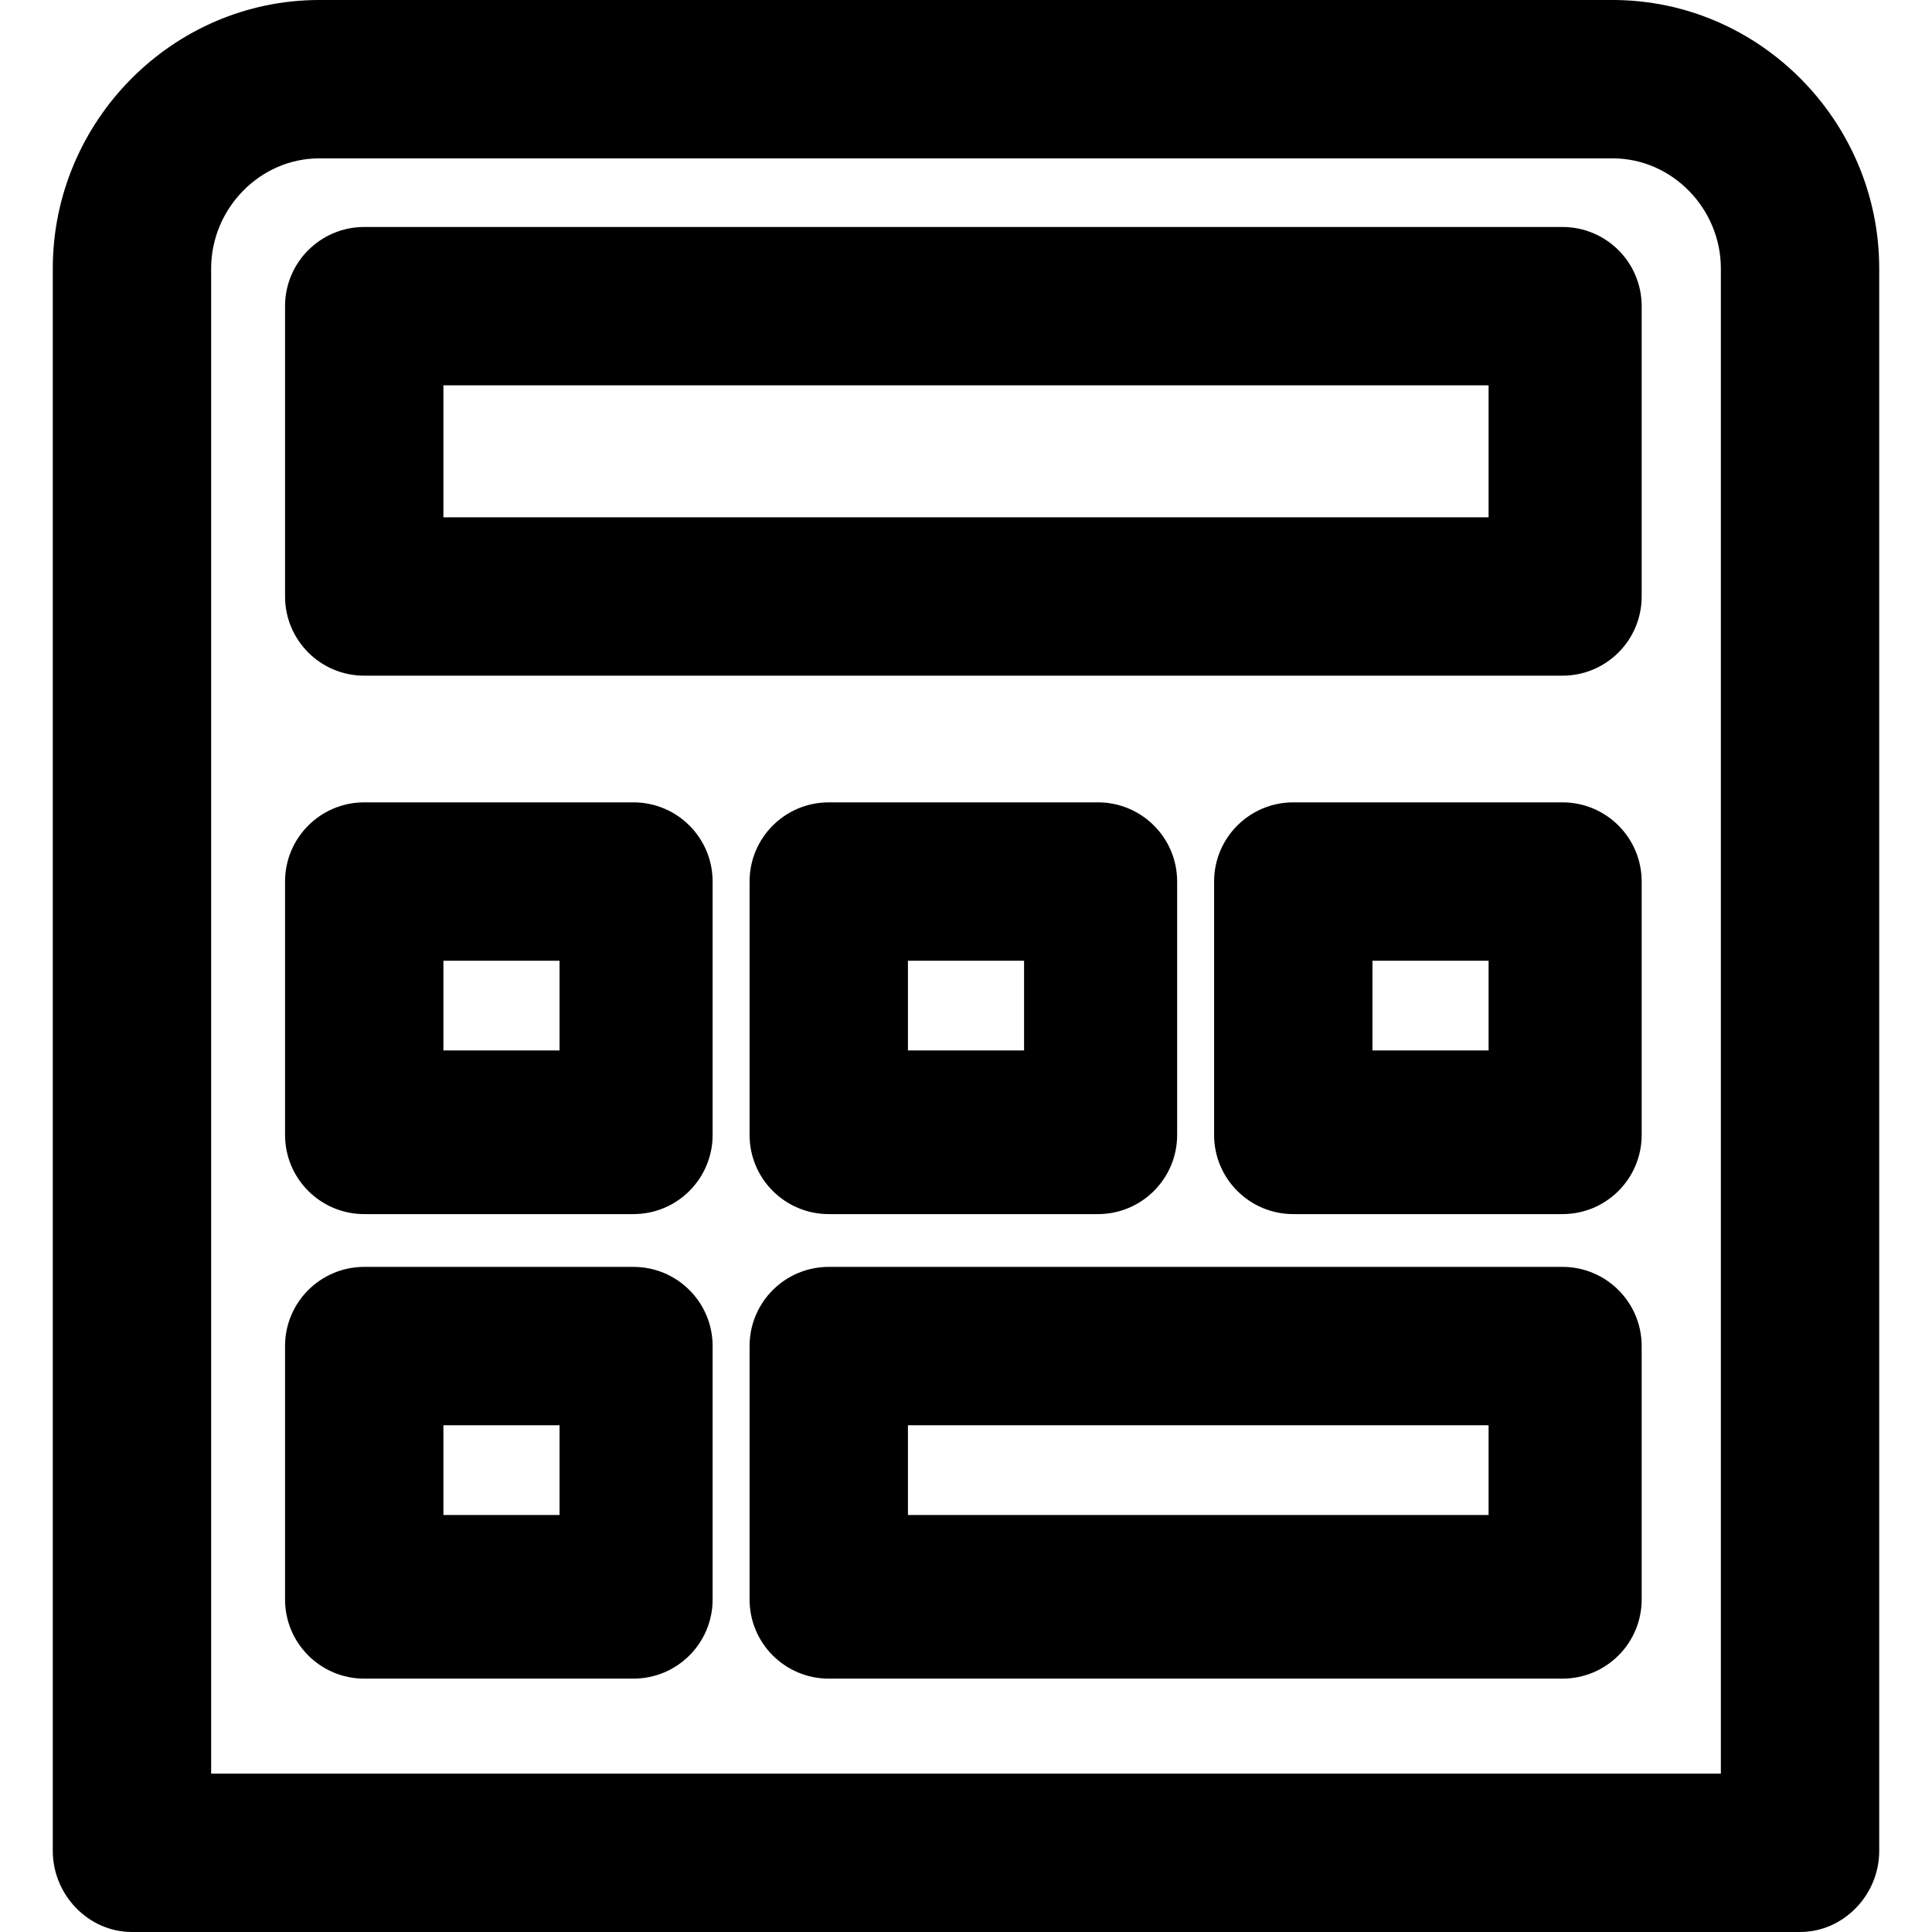 <?xml version="1.0" encoding="iso-8859-1"?>
<!-- Uploaded to: SVG Repo, www.svgrepo.com, Generator: SVG Repo Mixer Tools -->
<svg fill="#000000" height="800px" width="800px" version="1.1" id="Layer_1" xmlns="http://www.w3.org/2000/svg" xmlns:xlink="http://www.w3.org/1999/xlink" 
	 viewBox="0 0 512 512" xml:space="preserve">
<g>
	<g>
		<path d="M427.366,0H84.634C45.68,0,13.989,32.189,13.989,71.143v419.376c0,11.589,9.395,21.482,20.984,21.482h442.055
			c11.589,0,20.984-9.893,20.984-21.482V71.143C498.011,32.189,466.32,0,427.366,0z M456.044,470.033H55.956V71.143
			c0-15.813,12.864-29.176,28.678-29.176h342.732c15.813,0,28.678,13.362,28.678,29.176V470.033z"/>
	</g>
</g>
<g>
	<g>
		<path d="M414.076,60.153H96.525c-11.589,0-20.984,9.395-20.984,20.984v76.94c0,11.589,9.395,20.984,20.984,20.984h317.552
			c11.589,0,20.984-9.395,20.984-20.984v-76.94C435.06,69.548,425.665,60.153,414.076,60.153z M394.492,137.093H117.508V102.12
			h276.984V137.093z"/>
	</g>
</g>
<g>
	<g>
		<path d="M167.869,212.634H96.525c-11.589,0-20.984,9.395-20.984,20.984v67.148c0,11.589,9.395,20.984,20.984,20.984h71.344
			c11.589,0,20.984-9.395,20.984-20.984v-67.148C188.852,222.029,179.457,212.634,167.869,212.634z M148.284,278.383h-30.776
			v-23.781h30.776V278.383z"/>
	</g>
</g>
<g>
	<g>
		<path d="M290.973,212.634h-71.344c-11.589,0-20.984,9.395-20.984,20.984v67.148c0,11.589,9.395,20.984,20.984,20.984h71.344
			c11.589,0,20.984-9.395,20.984-20.984v-67.148C311.956,222.029,302.561,212.634,290.973,212.634z M271.388,278.383h-30.776
			v-23.781h30.776V278.383z"/>
	</g>
</g>
<g>
	<g>
		<path d="M414.076,212.634h-71.344c-11.589,0-20.984,9.395-20.984,20.984v67.148c0,11.589,9.395,20.984,20.984,20.984h71.344
			c11.589,0,20.984-9.395,20.984-20.984v-67.148C435.06,222.029,425.665,212.634,414.076,212.634z M394.492,278.383h-30.776v-23.781
			h30.776V278.383z"/>
	</g>
</g>
<g>
	<g>
		<path d="M167.869,335.738H96.525c-11.589,0-20.984,9.395-20.984,20.984v67.148c0,11.589,9.395,20.984,20.984,20.984h71.344
			c11.589,0,20.984-9.395,20.984-20.984v-67.148C188.852,345.133,179.457,335.738,167.869,335.738z M148.284,401.486h-30.776
			v-23.781h30.776V401.486z"/>
	</g>
</g>
<g>
	<g>
		<path d="M414.076,335.738H219.628c-11.589,0-20.984,9.395-20.984,20.984v67.148c0,11.589,9.395,20.984,20.984,20.984h194.448
			c11.589,0,20.984-9.395,20.984-20.984v-67.148C435.06,345.133,425.665,335.738,414.076,335.738z M394.492,401.486h-153.88v-23.781
			h153.88V401.486z"/>
	</g>
</g>
</svg>